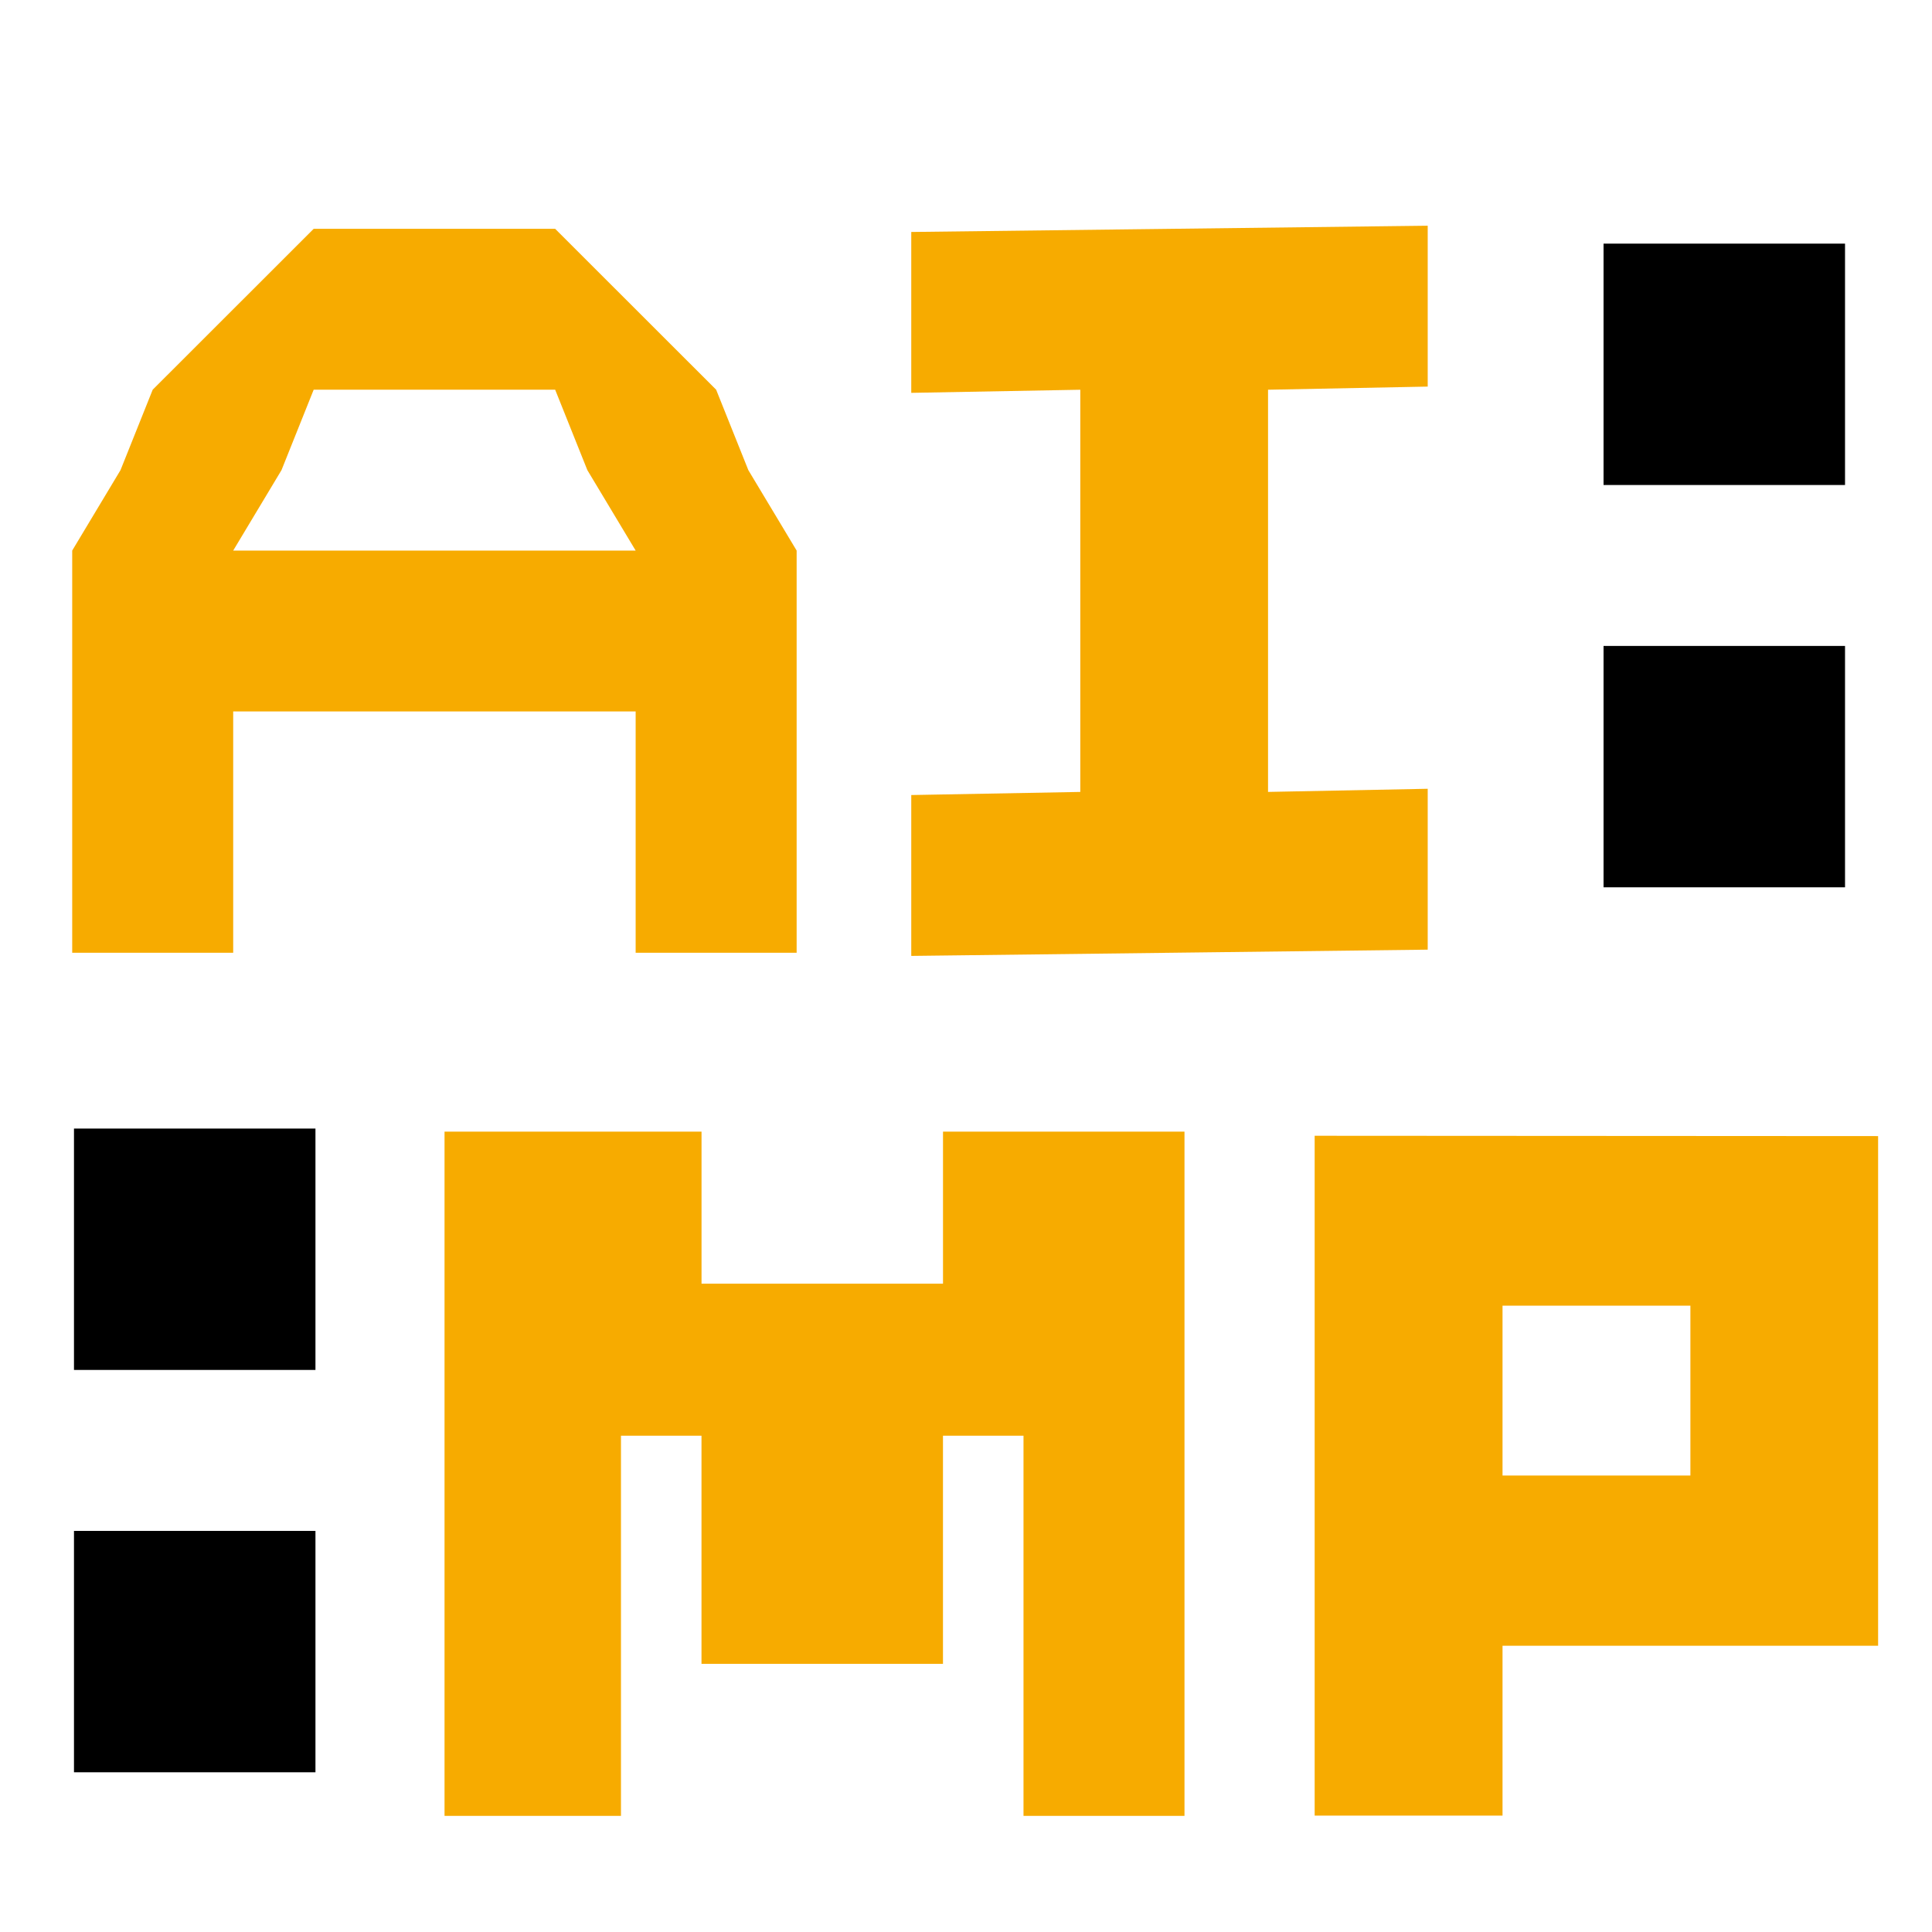 <svg width="120" height="120" version="1.1" viewBox="0 0 120 120" xmlns="http://www.w3.org/2000/svg">
 <g transform="matrix(2.471 0 0 2.531 -3.707 -6.003)">
  <g transform="matrix(.361 0 0 .349 -296.1 99.39)">
   <g transform="matrix(2.083,0,0,2.075,817.9,-274.6)" fill-rule="evenodd">
    <g transform="matrix(.982 0 0 1.019 -.008 -2.05)" aria-label="GIMP">
     <path transform="matrix(.548 0 0 .535 2.953 .484)" d="m89.09 13.89-32.08 0.389v10l10.5-0.193v25l-10.5 0.193v10l32.08-0.389v-10l-9.918 0.195v-25l9.918-0.195zm-69.2 0.193-10 10-2 5-3 5v25h10v-15h25v15h10v-25l-3-5-2-5-10-10h-7.336zm0 10h15l2 5 3 5h-25l3-5zm8.128 46.12v42.53h10.96v-23.63h5.002v14.18h15v-14.18h5.002v23.63h10v-42.53h-15v9.451h-15v-9.451zm54.05 0.256v42.26h11.67v-10.56h23.33v-31.68zm11.67 10.56h11.67v10.56h-11.67z" fill="#f7ab00"/>
     <g>
      <path d="m5.693 37.94h8.22v8.027h-8.22z"/>
      <path d="m5.693 51.32h8.22v8.027h-8.22z"/>
      <path d="m57.76 8.511h8.22v8.027h-8.22z"/>
      <path d="m57.76 21.89h8.22v8.027h-8.22z"/>
     </g>
    </g>
   </g>
  </g>
 </g>
</svg>
